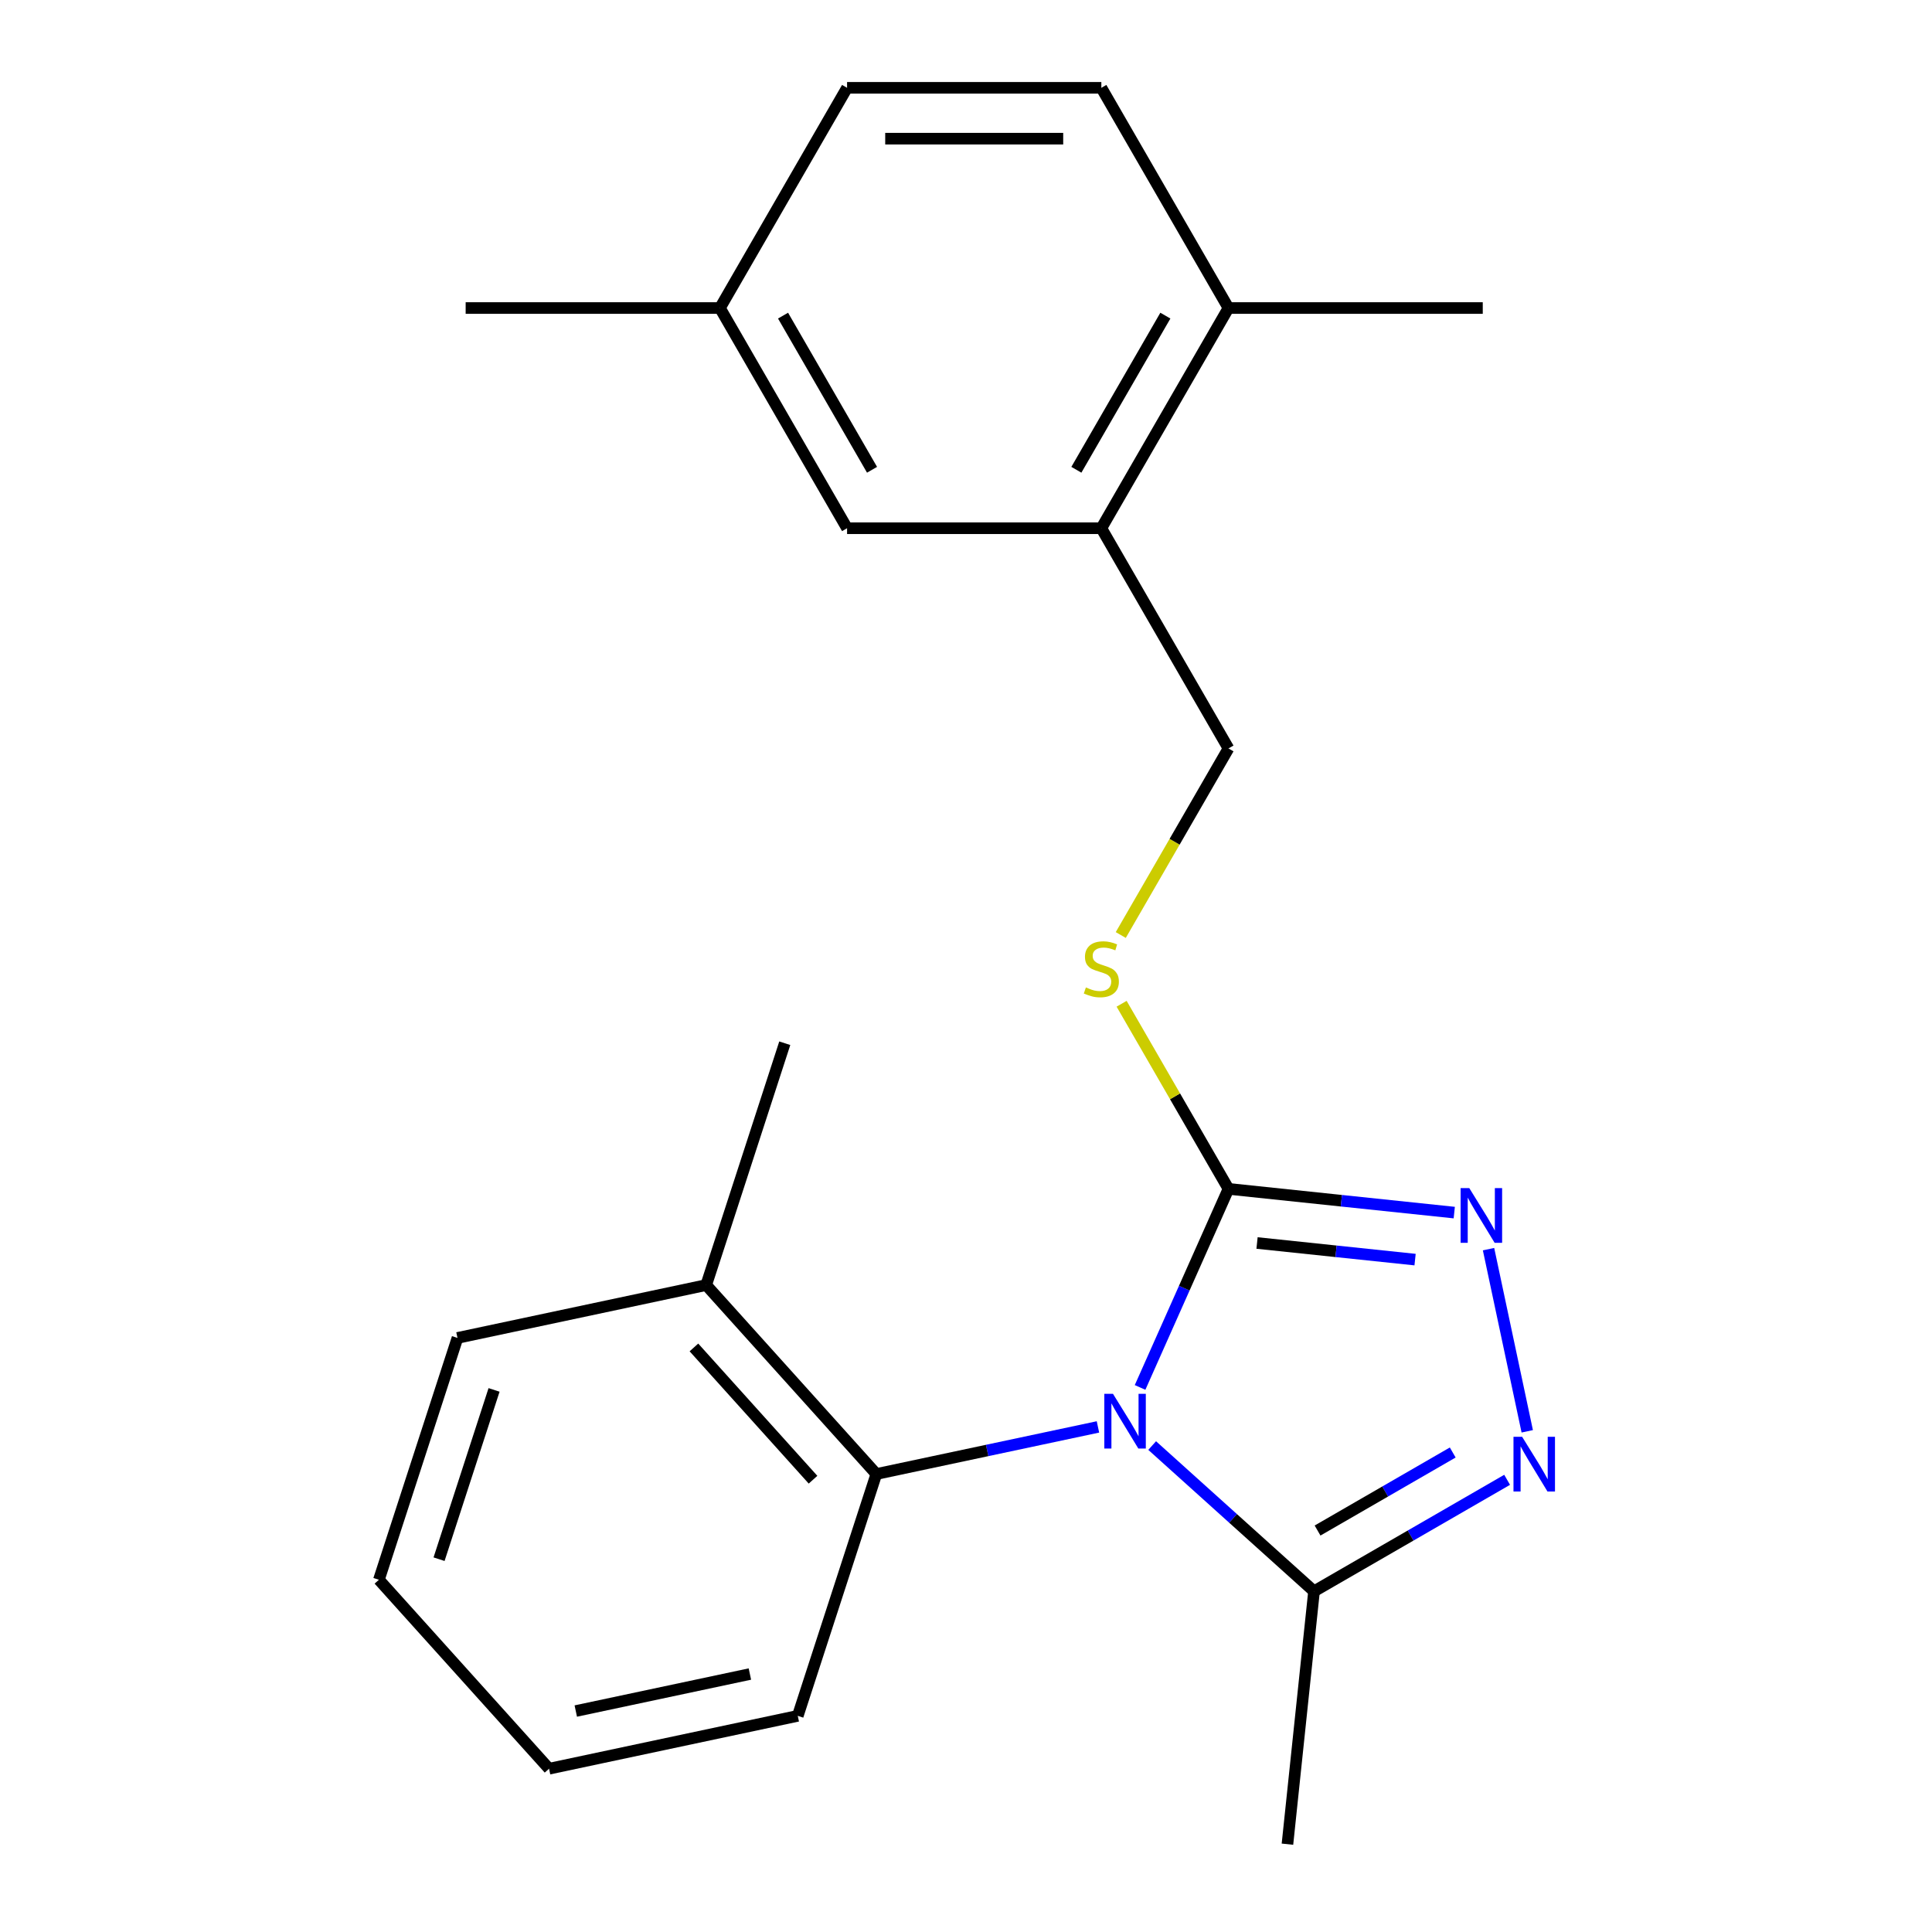 <?xml version='1.0' encoding='iso-8859-1'?>
<svg version='1.1' baseProfile='full'
              xmlns='http://www.w3.org/2000/svg'
                      xmlns:rdkit='http://www.rdkit.org/xml'
                      xmlns:xlink='http://www.w3.org/1999/xlink'
                  xml:space='preserve'
width='1000px' height='1000px' viewBox='0 0 1000 1000'>
<!-- END OF HEADER -->
<rect style='opacity:1.0;fill:#FFFFFF;stroke:none' width='1000' height='1000' x='0' y='0'> </rect>
<path class='bond-0' d='M 590.099,718.138 L 612.98,666.746' style='fill:none;fill-rule:evenodd;stroke:#0000FF;stroke-width:6px;stroke-linecap:butt;stroke-linejoin:miter;stroke-opacity:1' />
<path class='bond-0' d='M 612.98,666.746 L 635.861,615.354' style='fill:none;fill-rule:evenodd;stroke:#000000;stroke-width:6px;stroke-linecap:butt;stroke-linejoin:miter;stroke-opacity:1' />
<path class='bond-3' d='M 596.36,748.221 L 638.248,785.937' style='fill:none;fill-rule:evenodd;stroke:#0000FF;stroke-width:6px;stroke-linecap:butt;stroke-linejoin:miter;stroke-opacity:1' />
<path class='bond-3' d='M 638.248,785.937 L 680.137,823.654' style='fill:none;fill-rule:evenodd;stroke:#000000;stroke-width:6px;stroke-linecap:butt;stroke-linejoin:miter;stroke-opacity:1' />
<path class='bond-4' d='M 568.299,738.57 L 510.946,750.761' style='fill:none;fill-rule:evenodd;stroke:#0000FF;stroke-width:6px;stroke-linecap:butt;stroke-linejoin:miter;stroke-opacity:1' />
<path class='bond-4' d='M 510.946,750.761 L 453.593,762.952' style='fill:none;fill-rule:evenodd;stroke:#000000;stroke-width:6px;stroke-linecap:butt;stroke-linejoin:miter;stroke-opacity:1' />
<path class='bond-1' d='M 635.861,615.354 L 694.292,621.495' style='fill:none;fill-rule:evenodd;stroke:#000000;stroke-width:6px;stroke-linecap:butt;stroke-linejoin:miter;stroke-opacity:1' />
<path class='bond-1' d='M 694.292,621.495 L 752.722,627.636' style='fill:none;fill-rule:evenodd;stroke:#0000FF;stroke-width:6px;stroke-linecap:butt;stroke-linejoin:miter;stroke-opacity:1' />
<path class='bond-1' d='M 650.639,643.374 L 691.54,647.673' style='fill:none;fill-rule:evenodd;stroke:#000000;stroke-width:6px;stroke-linecap:butt;stroke-linejoin:miter;stroke-opacity:1' />
<path class='bond-1' d='M 691.54,647.673 L 732.442,651.972' style='fill:none;fill-rule:evenodd;stroke:#0000FF;stroke-width:6px;stroke-linecap:butt;stroke-linejoin:miter;stroke-opacity:1' />
<path class='bond-5' d='M 635.861,615.354 L 608.203,567.449' style='fill:none;fill-rule:evenodd;stroke:#000000;stroke-width:6px;stroke-linecap:butt;stroke-linejoin:miter;stroke-opacity:1' />
<path class='bond-5' d='M 608.203,567.449 L 580.545,519.544' style='fill:none;fill-rule:evenodd;stroke:#CCCC00;stroke-width:6px;stroke-linecap:butt;stroke-linejoin:miter;stroke-opacity:1' />
<path class='bond-22' d='M 770.462,646.561 L 790.502,740.843' style='fill:none;fill-rule:evenodd;stroke:#0000FF;stroke-width:6px;stroke-linecap:butt;stroke-linejoin:miter;stroke-opacity:1' />
<path class='bond-2' d='M 780.086,765.948 L 730.111,794.801' style='fill:none;fill-rule:evenodd;stroke:#0000FF;stroke-width:6px;stroke-linecap:butt;stroke-linejoin:miter;stroke-opacity:1' />
<path class='bond-2' d='M 730.111,794.801 L 680.137,823.654' style='fill:none;fill-rule:evenodd;stroke:#000000;stroke-width:6px;stroke-linecap:butt;stroke-linejoin:miter;stroke-opacity:1' />
<path class='bond-2' d='M 751.933,751.808 L 716.95,772.005' style='fill:none;fill-rule:evenodd;stroke:#0000FF;stroke-width:6px;stroke-linecap:butt;stroke-linejoin:miter;stroke-opacity:1' />
<path class='bond-2' d='M 716.95,772.005 L 681.968,792.202' style='fill:none;fill-rule:evenodd;stroke:#000000;stroke-width:6px;stroke-linecap:butt;stroke-linejoin:miter;stroke-opacity:1' />
<path class='bond-14' d='M 680.137,823.654 L 666.379,954.545' style='fill:none;fill-rule:evenodd;stroke:#000000;stroke-width:6px;stroke-linecap:butt;stroke-linejoin:miter;stroke-opacity:1' />
<path class='bond-9' d='M 453.593,762.952 L 365.527,665.144' style='fill:none;fill-rule:evenodd;stroke:#000000;stroke-width:6px;stroke-linecap:butt;stroke-linejoin:miter;stroke-opacity:1' />
<path class='bond-9' d='M 420.822,765.894 L 359.175,697.429' style='fill:none;fill-rule:evenodd;stroke:#000000;stroke-width:6px;stroke-linecap:butt;stroke-linejoin:miter;stroke-opacity:1' />
<path class='bond-15' d='M 453.593,762.952 L 412.922,888.123' style='fill:none;fill-rule:evenodd;stroke:#000000;stroke-width:6px;stroke-linecap:butt;stroke-linejoin:miter;stroke-opacity:1' />
<path class='bond-7' d='M 580.107,483.964 L 607.984,435.679' style='fill:none;fill-rule:evenodd;stroke:#CCCC00;stroke-width:6px;stroke-linecap:butt;stroke-linejoin:miter;stroke-opacity:1' />
<path class='bond-7' d='M 607.984,435.679 L 635.861,387.394' style='fill:none;fill-rule:evenodd;stroke:#000000;stroke-width:6px;stroke-linecap:butt;stroke-linejoin:miter;stroke-opacity:1' />
<path class='bond-6' d='M 570.055,273.414 L 635.861,387.394' style='fill:none;fill-rule:evenodd;stroke:#000000;stroke-width:6px;stroke-linecap:butt;stroke-linejoin:miter;stroke-opacity:1' />
<path class='bond-8' d='M 570.055,273.414 L 635.861,159.434' style='fill:none;fill-rule:evenodd;stroke:#000000;stroke-width:6px;stroke-linecap:butt;stroke-linejoin:miter;stroke-opacity:1' />
<path class='bond-8' d='M 557.13,243.156 L 603.194,163.37' style='fill:none;fill-rule:evenodd;stroke:#000000;stroke-width:6px;stroke-linecap:butt;stroke-linejoin:miter;stroke-opacity:1' />
<path class='bond-10' d='M 570.055,273.414 L 438.442,273.414' style='fill:none;fill-rule:evenodd;stroke:#000000;stroke-width:6px;stroke-linecap:butt;stroke-linejoin:miter;stroke-opacity:1' />
<path class='bond-11' d='M 635.861,159.434 L 570.055,45.455' style='fill:none;fill-rule:evenodd;stroke:#000000;stroke-width:6px;stroke-linecap:butt;stroke-linejoin:miter;stroke-opacity:1' />
<path class='bond-16' d='M 635.861,159.434 L 767.474,159.434' style='fill:none;fill-rule:evenodd;stroke:#000000;stroke-width:6px;stroke-linecap:butt;stroke-linejoin:miter;stroke-opacity:1' />
<path class='bond-17' d='M 365.527,665.144 L 406.197,539.973' style='fill:none;fill-rule:evenodd;stroke:#000000;stroke-width:6px;stroke-linecap:butt;stroke-linejoin:miter;stroke-opacity:1' />
<path class='bond-18' d='M 365.527,665.144 L 236.79,692.508' style='fill:none;fill-rule:evenodd;stroke:#000000;stroke-width:6px;stroke-linecap:butt;stroke-linejoin:miter;stroke-opacity:1' />
<path class='bond-12' d='M 438.442,273.414 L 372.636,159.434' style='fill:none;fill-rule:evenodd;stroke:#000000;stroke-width:6px;stroke-linecap:butt;stroke-linejoin:miter;stroke-opacity:1' />
<path class='bond-12' d='M 451.367,243.156 L 405.303,163.37' style='fill:none;fill-rule:evenodd;stroke:#000000;stroke-width:6px;stroke-linecap:butt;stroke-linejoin:miter;stroke-opacity:1' />
<path class='bond-24' d='M 570.055,45.455 L 438.442,45.455' style='fill:none;fill-rule:evenodd;stroke:#000000;stroke-width:6px;stroke-linecap:butt;stroke-linejoin:miter;stroke-opacity:1' />
<path class='bond-24' d='M 550.313,71.777 L 458.184,71.777' style='fill:none;fill-rule:evenodd;stroke:#000000;stroke-width:6px;stroke-linecap:butt;stroke-linejoin:miter;stroke-opacity:1' />
<path class='bond-13' d='M 372.636,159.434 L 438.442,45.455' style='fill:none;fill-rule:evenodd;stroke:#000000;stroke-width:6px;stroke-linecap:butt;stroke-linejoin:miter;stroke-opacity:1' />
<path class='bond-19' d='M 372.636,159.434 L 241.023,159.434' style='fill:none;fill-rule:evenodd;stroke:#000000;stroke-width:6px;stroke-linecap:butt;stroke-linejoin:miter;stroke-opacity:1' />
<path class='bond-20' d='M 412.922,888.123 L 284.186,915.486' style='fill:none;fill-rule:evenodd;stroke:#000000;stroke-width:6px;stroke-linecap:butt;stroke-linejoin:miter;stroke-opacity:1' />
<path class='bond-20' d='M 388.139,866.48 L 298.024,885.635' style='fill:none;fill-rule:evenodd;stroke:#000000;stroke-width:6px;stroke-linecap:butt;stroke-linejoin:miter;stroke-opacity:1' />
<path class='bond-23' d='M 236.79,692.508 L 196.12,817.679' style='fill:none;fill-rule:evenodd;stroke:#000000;stroke-width:6px;stroke-linecap:butt;stroke-linejoin:miter;stroke-opacity:1' />
<path class='bond-23' d='M 255.724,719.418 L 227.255,807.038' style='fill:none;fill-rule:evenodd;stroke:#000000;stroke-width:6px;stroke-linecap:butt;stroke-linejoin:miter;stroke-opacity:1' />
<path class='bond-21' d='M 284.186,915.486 L 196.12,817.679' style='fill:none;fill-rule:evenodd;stroke:#000000;stroke-width:6px;stroke-linecap:butt;stroke-linejoin:miter;stroke-opacity:1' />
<path  class='atom-0' d='M 576.069 721.428
L 585.349 736.428
Q 586.269 737.908, 587.749 740.588
Q 589.229 743.268, 589.309 743.428
L 589.309 721.428
L 593.069 721.428
L 593.069 749.748
L 589.189 749.748
L 579.229 733.348
Q 578.069 731.428, 576.829 729.228
Q 575.629 727.028, 575.269 726.348
L 575.269 749.748
L 571.589 749.748
L 571.589 721.428
L 576.069 721.428
' fill='#0000FF'/>
<path  class='atom-2' d='M 760.493 614.951
L 769.773 629.951
Q 770.693 631.431, 772.173 634.111
Q 773.653 636.791, 773.733 636.951
L 773.733 614.951
L 777.493 614.951
L 777.493 643.271
L 773.613 643.271
L 763.653 626.871
Q 762.493 624.951, 761.253 622.751
Q 760.053 620.551, 759.693 619.871
L 759.693 643.271
L 756.013 643.271
L 756.013 614.951
L 760.493 614.951
' fill='#0000FF'/>
<path  class='atom-3' d='M 787.857 743.688
L 797.137 758.688
Q 798.057 760.168, 799.537 762.848
Q 801.017 765.528, 801.097 765.688
L 801.097 743.688
L 804.857 743.688
L 804.857 772.008
L 800.977 772.008
L 791.017 755.608
Q 789.857 753.688, 788.617 751.488
Q 787.417 749.288, 787.057 748.608
L 787.057 772.008
L 783.377 772.008
L 783.377 743.688
L 787.857 743.688
' fill='#0000FF'/>
<path  class='atom-6' d='M 562.055 511.094
Q 562.375 511.214, 563.695 511.774
Q 565.015 512.334, 566.455 512.694
Q 567.935 513.014, 569.375 513.014
Q 572.055 513.014, 573.615 511.734
Q 575.175 510.414, 575.175 508.134
Q 575.175 506.574, 574.375 505.614
Q 573.615 504.654, 572.415 504.134
Q 571.215 503.614, 569.215 503.014
Q 566.695 502.254, 565.175 501.534
Q 563.695 500.814, 562.615 499.294
Q 561.575 497.774, 561.575 495.214
Q 561.575 491.654, 563.975 489.454
Q 566.415 487.254, 571.215 487.254
Q 574.495 487.254, 578.215 488.814
L 577.295 491.894
Q 573.895 490.494, 571.335 490.494
Q 568.575 490.494, 567.055 491.654
Q 565.535 492.774, 565.575 494.734
Q 565.575 496.254, 566.335 497.174
Q 567.135 498.094, 568.255 498.614
Q 569.415 499.134, 571.335 499.734
Q 573.895 500.534, 575.415 501.334
Q 576.935 502.134, 578.015 503.774
Q 579.135 505.374, 579.135 508.134
Q 579.135 512.054, 576.495 514.174
Q 573.895 516.254, 569.535 516.254
Q 567.015 516.254, 565.095 515.694
Q 563.215 515.174, 560.975 514.254
L 562.055 511.094
' fill='#CCCC00'/>
</svg>
